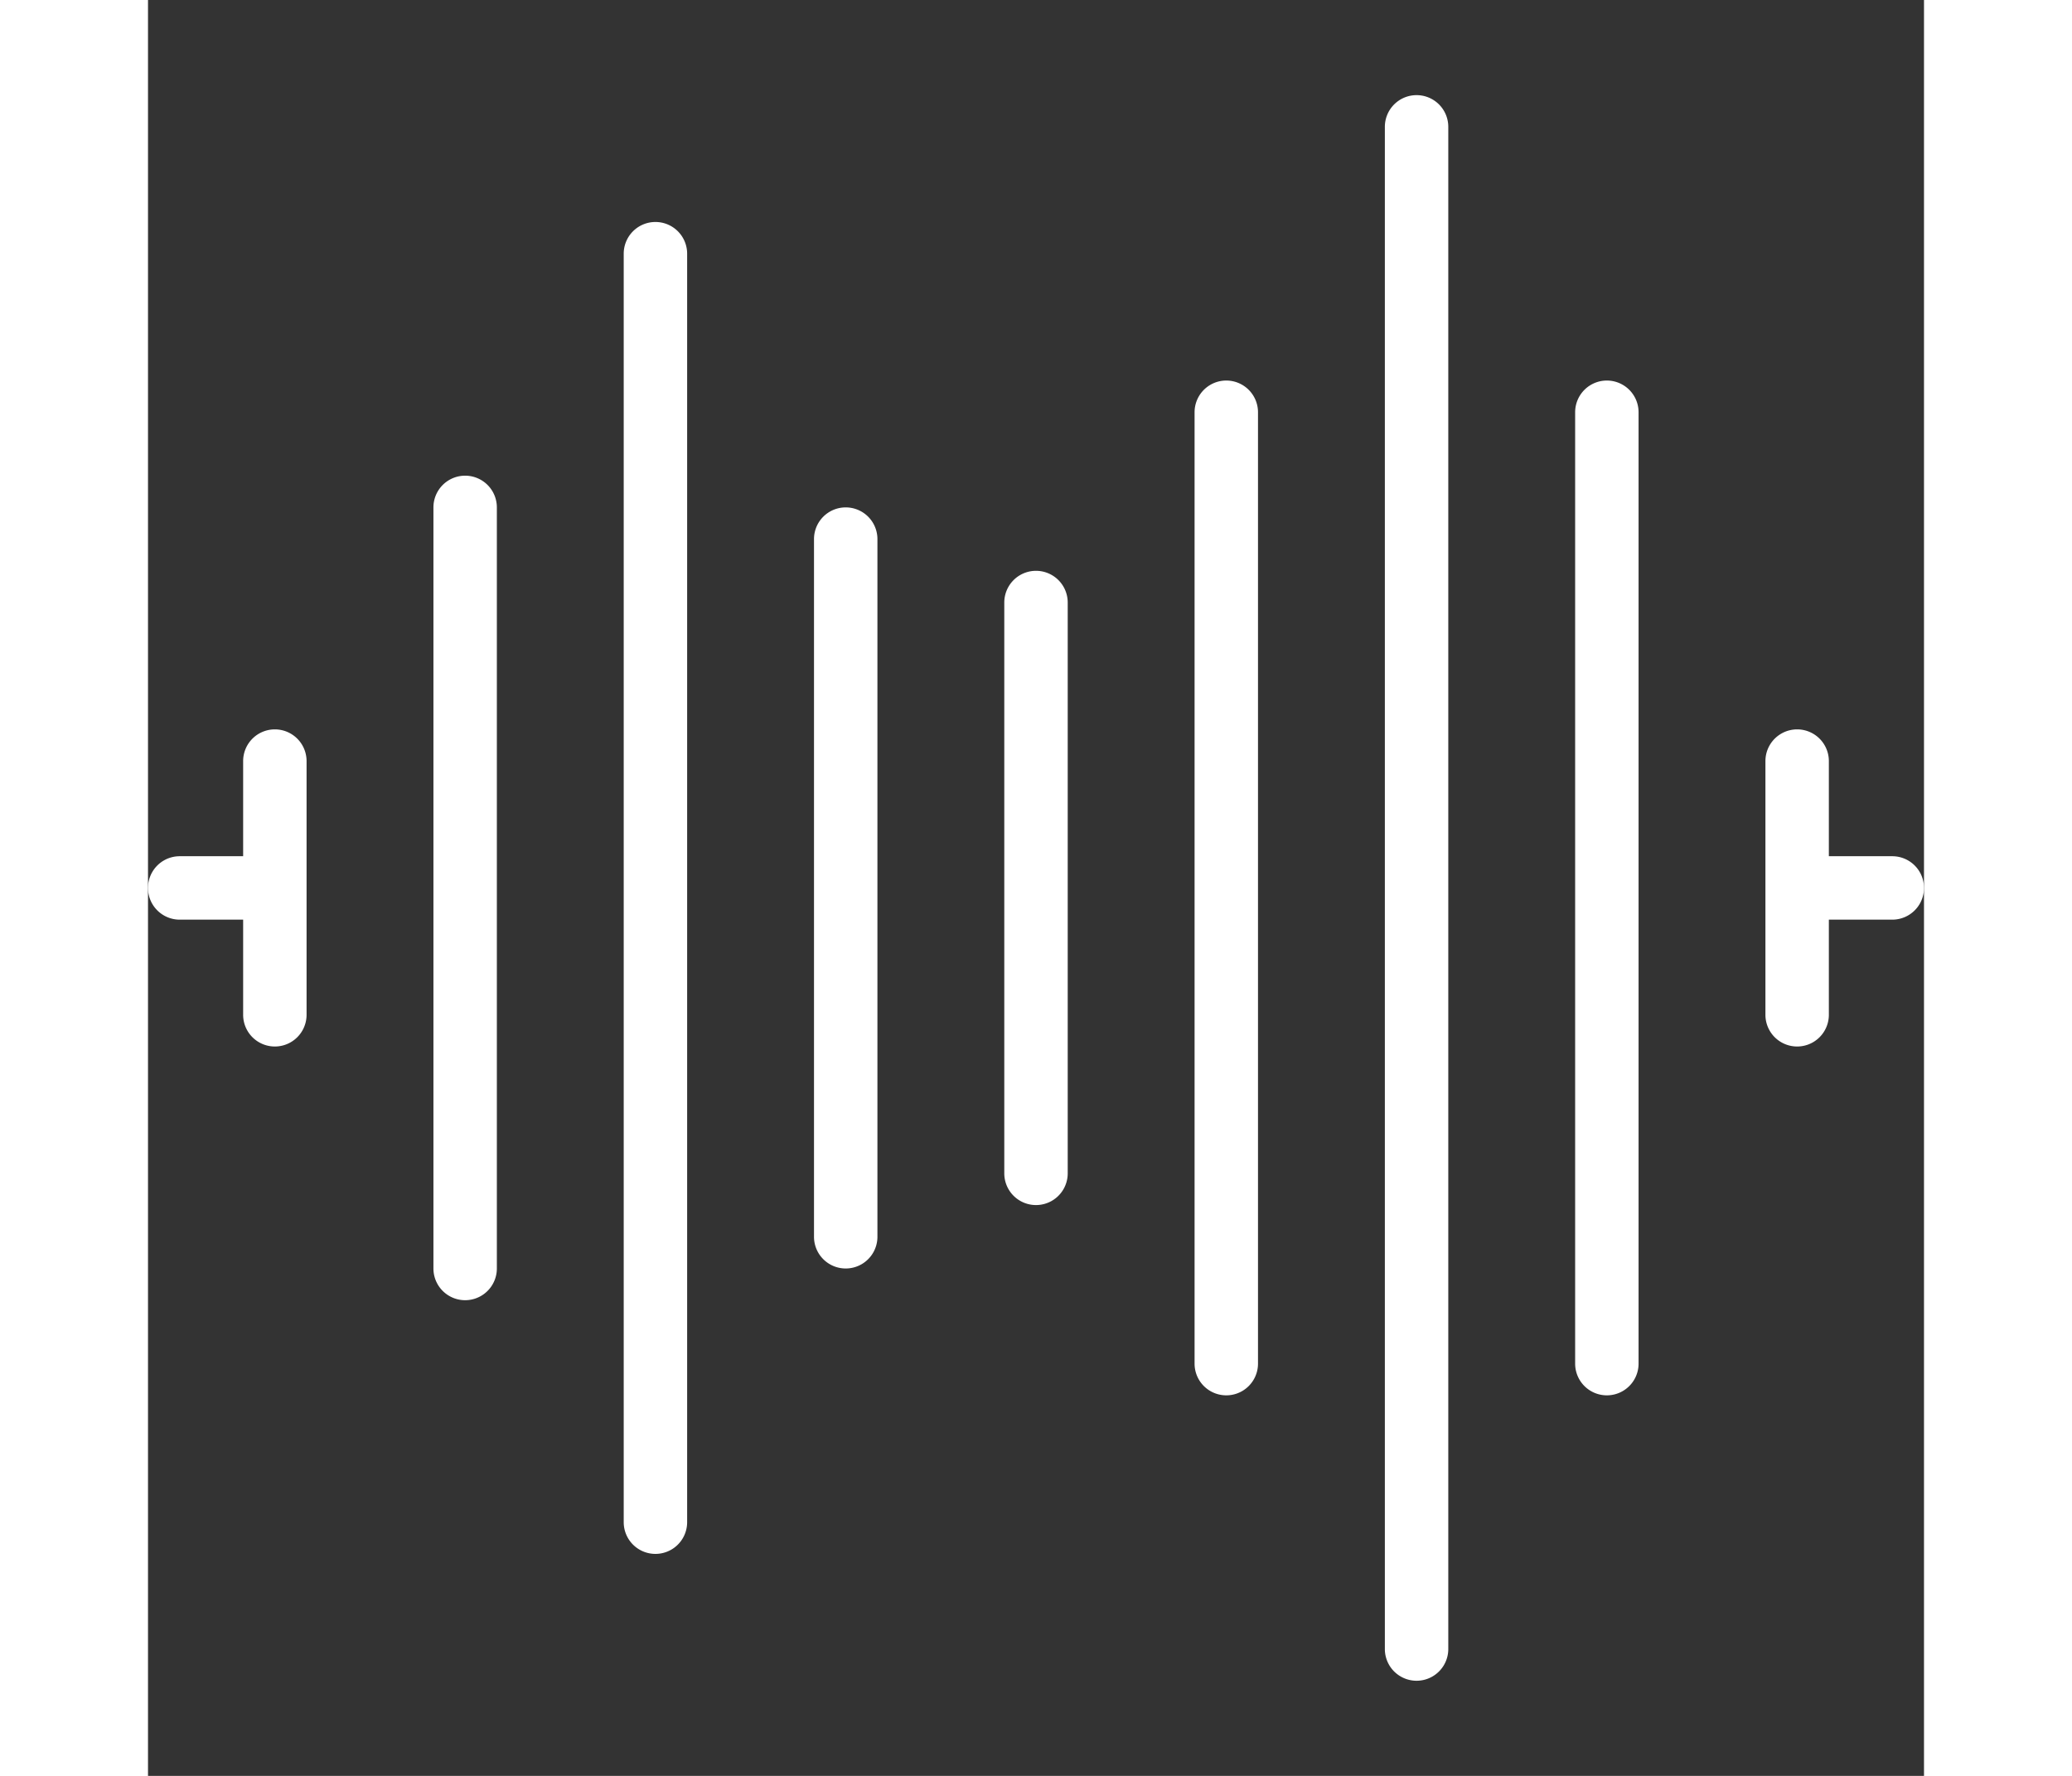 <svg xmlns="http://www.w3.org/2000/svg" viewBox="0 0 56 56" width="28" height="24">
  <rect x="0" y="0" width="56" height="56" fill="#333333" stroke="none"/>
  <g fill="#fff">
    <path d="M4 23a1 1 0 0 0-1 1v3H1a1 1 0 0 0 0 2h2v3a1 1 0 0 0 2 0v-8a1 1 0 0 0-1-1zM10 15a1 1 0 0 0-1 1v24a1 1 0 0 0 2 0V16a1 1 0 0 0-1-1zM16 7a1 1 0 0 0-1 1v40a1 1 0 0 0 2 0V8a1 1 0 0 0-1-1zM22 16a1 1 0 0 0-1 1v22a1 1 0 0 0 2 0V17a1 1 0 0 0-1-1zM28 18a1 1 0 0 0-1 1v18a1 1 0 0 0 2 0V19a1 1 0 0 0-1-1zM34 12a1 1 0 0 0-1 1v30a1 1 0 0 0 2 0V13a1 1 0 0 0-1-1zM40 3a1 1 0 0 0-1 1v48a1 1 0 0 0 2 0V4a1 1 0 0 0-1-1zM46 12a1 1 0 0 0-1 1v30a1 1 0 0 0 2 0V13a1 1 0 0 0-1-1zM55 27h-2v-3a1 1 0 0 0-2 0v8a1 1 0 0 0 2 0v-3h2a1 1 0 0 0 0-2z"/>
  </g>
</svg>
